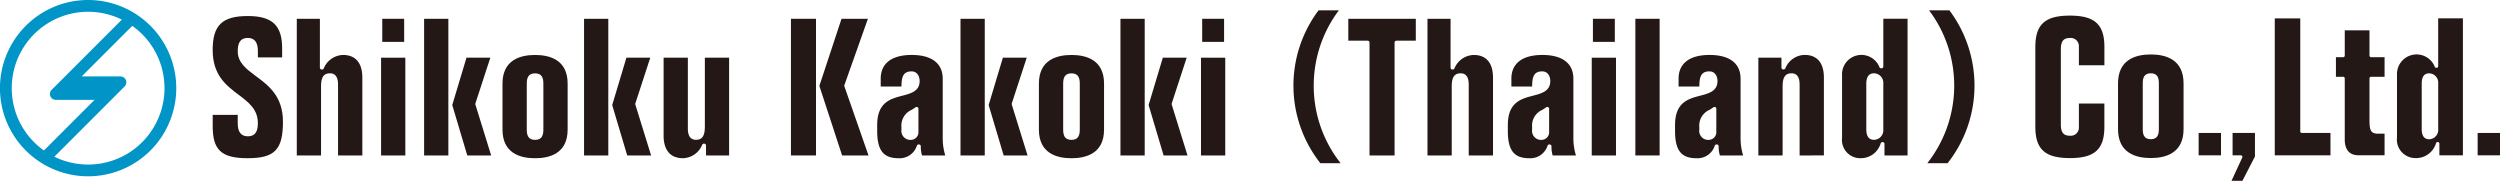 <svg id="skgroup_logo05" xmlns="http://www.w3.org/2000/svg" width="319.588" height="23.115" viewBox="0 0 319.588 23.115">
  <path id="パス_432" data-name="パス 432" d="M317.853,298.465c-3.339,0-4.465-1.032-4.465-4.089v-1.45h3.2v1.024c0,.424,0,1.714,1.287,1.714,1.141,0,1.287-.916,1.287-1.714-.012-1.753-1.209-2.654-2.477-3.607-1.547-1.163-3.3-2.482-3.3-5.712,0-3.164,1.217-4.34,4.49-4.34,3.118,0,4.39,1.192,4.39,4.113v1.175h-3.1v-.772c0-.425,0-1.715-1.287-1.715-1.141,0-1.287.917-1.287,1.715,0,1.444,1.126,2.279,2.318,3.164,1.622,1.2,3.46,2.567,3.46,5.829,0,3.576-1.054,4.666-4.515,4.666" transform="translate(-286.198 -278.241)" fill="#231815"/>
  <path id="パス_433" data-name="パス 433" d="M341.8,298.518v-9.012c0-.368,0-1.489-1.036-1.489-1,0-1.137.836-1.137,1.74v8.76h-3.1V281.047h2.952V287.3a.232.232,0,0,0,.232.232h.05a.232.232,0,0,0,.215-.144,2.737,2.737,0,0,1,2.474-1.715c1.583,0,2.456,1.024,2.456,2.883v9.967Z" transform="translate(-298.586 -278.646)" fill="#231815"/>
  <path id="パス_434" data-name="パス 434" d="M359.718,286.022h3.1v12.5h-3.1Zm.151-4.974h2.8V284h-2.8Z" transform="translate(-311.002 -278.647)" fill="#231815"/>
  <path id="パス_435" data-name="パス 435" d="M377.075,298.519s-1.915-6.43-1.918-6.437,1.817-6.06,1.817-6.06h3.049l-1.91,5.85a.231.231,0,0,0,0,.141l2.016,6.507Zm-5.518-17.471h3.1v17.471h-3.1Z" transform="translate(-317.341 -278.647)" fill="#231815"/>
  <path id="パス_436" data-name="パス 436" d="M397.291,304.2c-1.9,0-4.164-.635-4.164-3.661v-5.879c0-3.026,2.265-3.662,4.164-3.662s4.163.636,4.163,3.662v5.879c0,3.026-2.264,3.661-4.163,3.661m0-10.852c-.936,0-1.062.676-1.062,1.338v5.828c0,.662.126,1.338,1.062,1.338s1.061-.676,1.061-1.338v-5.828c0-.662-.126-1.338-1.061-1.338" transform="translate(-328.89 -283.972)" fill="#231815"/>
  <path id="パス_437" data-name="パス 437" d="M421.08,298.519s-1.915-6.43-1.917-6.437,1.817-6.06,1.817-6.06h3.049l-1.91,5.85a.234.234,0,0,0,0,.141l2.017,6.507Zm-5.517-17.471h3.1v17.471h-3.1Z" transform="translate(-340.901 -278.647)" fill="#231815"/>
  <path id="パス_438" data-name="パス 438" d="M439.907,304.6c-1.583,0-2.455-1.024-2.455-2.883v-9.967h3.1v9.012c0,.368,0,1.488,1.036,1.488,1,0,1.137-.836,1.137-1.74v-8.76h3.1v12.5h-2.952v-1.275a.232.232,0,0,0-.232-.232H442.6a.232.232,0,0,0-.215.144,2.737,2.737,0,0,1-2.473,1.715" transform="translate(-352.62 -284.378)" fill="#231815"/>
  <path id="パス_439" data-name="パス 439" d="M486.592,298.518l-3.083-8.835a.231.231,0,0,1,0-.154l3.006-8.483h-3.373l-2.832,8.579,2.908,8.893Z" transform="translate(-375.566 -278.646)" fill="#231815"/>
  <rect id="長方形_782" data-name="長方形 782" width="3.203" height="17.471" transform="translate(101.11 2.401)" fill="#231815"/>
  <path id="パス_440" data-name="パス 440" d="M498.952,304.2c-1.94,0-2.731-1.01-2.731-3.486v-.754c0-2.916,1.709-3.362,3.217-3.754,1.086-.283,2.209-.575,2.209-1.873,0-.616-.32-1.237-1.036-1.237-1.121,0-1.273.79-1.287,1.935h-2.652v-1c0-1.956,1.407-3.034,3.963-3.034s3.963,1.077,3.963,3.034v7.586a7.474,7.474,0,0,0,.327,2.229h-2.973a3.774,3.774,0,0,1-.156-1.174.232.232,0,0,0-.232-.232h-.05a.233.233,0,0,0-.217.148,2.313,2.313,0,0,1-2.346,1.611m2.311-6.557a.231.231,0,0,0-.133.042c-.172.121-.333.224-.482.321a2.183,2.183,0,0,0-1.326,2.206v.327a1.152,1.152,0,0,0,1.262,1.313.98.98,0,0,0,.911-1.061v-2.915a.233.233,0,0,0-.232-.232" transform="translate(-384.085 -283.972)" fill="#231815"/>
  <path id="パス_441" data-name="パス 441" d="M524.661,298.519s-1.915-6.43-1.918-6.437,1.817-6.06,1.817-6.06h3.049l-1.911,5.85a.231.231,0,0,0,0,.141l2.017,6.507Zm-5.518-17.471h3.1v17.471h-3.1Z" transform="translate(-396.357 -278.647)" fill="#231815"/>
  <path id="パス_442" data-name="パス 442" d="M544.877,304.2c-1.9,0-4.164-.635-4.164-3.661v-5.879c0-3.026,2.264-3.662,4.164-3.662s4.163.636,4.163,3.662v5.879c0,3.026-2.264,3.661-4.163,3.661m0-10.852c-.936,0-1.062.676-1.062,1.338v5.828c0,.662.126,1.338,1.062,1.338s1.061-.676,1.061-1.338v-5.828c0-.662-.126-1.338-1.061-1.338" transform="translate(-407.904 -283.972)" fill="#231815"/>
  <path id="パス_443" data-name="パス 443" d="M568.667,298.519s-1.915-6.43-1.918-6.437,1.817-6.06,1.817-6.06h3.049l-1.911,5.85a.236.236,0,0,0,0,.141l2.017,6.507Zm-5.518-17.471h3.1v17.471h-3.1Z" transform="translate(-419.916 -278.647)" fill="#231815"/>
  <path id="パス_444" data-name="パス 444" d="M585.313,286.022h3.1v12.5h-3.1Zm.151-4.974h2.8V284h-2.8Z" transform="translate(-431.783 -278.647)" fill="#231815"/>
  <path id="パス_445" data-name="パス 445" d="M628.553,298.518V284.081a.232.232,0,0,0-.232-.232H625.84v-2.8h8.63v2.8h-2.482a.232.232,0,0,0-.232.232v14.438Z" transform="translate(-453.48 -278.646)" fill="#231815"/>
  <path id="パス_446" data-name="パス 446" d="M652.9,298.518v-9.012c0-.368,0-1.489-1.036-1.489-1,0-1.137.836-1.137,1.74v8.76h-3.1V281.047h2.951V287.3a.233.233,0,0,0,.232.232h.051a.233.233,0,0,0,.215-.144,2.737,2.737,0,0,1,2.472-1.715c1.584,0,2.456,1.024,2.456,2.883v9.967Z" transform="translate(-465.145 -278.646)" fill="#231815"/>
  <path id="パス_447" data-name="パス 447" d="M672.469,304.2c-1.941,0-2.732-1.01-2.732-3.486v-.754c0-2.916,1.709-3.362,3.217-3.754,1.086-.283,2.209-.575,2.209-1.873,0-.616-.32-1.237-1.036-1.237-1.121,0-1.272.79-1.286,1.935H670.19v-1c0-1.956,1.407-3.034,3.963-3.034s3.963,1.077,3.963,3.034v7.586a7.5,7.5,0,0,0,.327,2.229h-2.973a3.781,3.781,0,0,1-.155-1.174.232.232,0,0,0-.232-.232h-.05a.233.233,0,0,0-.217.148,2.312,2.312,0,0,1-2.346,1.611m2.312-6.557a.228.228,0,0,0-.132.042c-.173.121-.334.225-.483.321a2.182,2.182,0,0,0-1.326,2.206v.327a1.152,1.152,0,0,0,1.262,1.313.98.98,0,0,0,.911-1.061v-2.915a.232.232,0,0,0-.232-.232" transform="translate(-476.982 -283.972)" fill="#231815"/>
  <path id="パス_448" data-name="パス 448" d="M692.822,286.022h3.1v12.5h-3.1Zm.151-4.974h2.8V284h-2.8Z" transform="translate(-489.342 -278.647)" fill="#231815"/>
  <rect id="長方形_783" data-name="長方形 783" width="3.102" height="17.471" transform="translate(209.056 2.401)" fill="#231815"/>
  <path id="パス_449" data-name="パス 449" d="M718.474,304.2c-1.941,0-2.733-1.01-2.733-3.486v-.754c0-2.916,1.709-3.362,3.216-3.754,1.086-.283,2.21-.575,2.21-1.873,0-.616-.32-1.237-1.036-1.237-1.121,0-1.272.79-1.286,1.935h-2.652v-1c0-1.956,1.407-3.034,3.963-3.034s3.963,1.077,3.963,3.034v7.586a7.508,7.508,0,0,0,.327,2.229h-2.972a3.772,3.772,0,0,1-.155-1.174.232.232,0,0,0-.232-.232h-.051a.232.232,0,0,0-.216.148,2.313,2.313,0,0,1-2.346,1.611m2.311-6.557a.231.231,0,0,0-.133.042c-.172.121-.333.224-.482.321a2.183,2.183,0,0,0-1.326,2.206v.327a1.151,1.151,0,0,0,1.261,1.313.981.981,0,0,0,.912-1.061v-2.915a.234.234,0,0,0-.232-.232" transform="translate(-501.612 -283.972)" fill="#231815"/>
  <path id="パス_450" data-name="パス 450" d="M743.939,303.844v-9.012c0-.368,0-1.489-1.036-1.489-1,0-1.138.836-1.138,1.74v8.76h-3.1v-12.5h2.952v1.275a.233.233,0,0,0,.232.232h.05a.233.233,0,0,0,.215-.144,2.737,2.737,0,0,1,2.473-1.715c1.583,0,2.455,1.024,2.455,2.883v9.966Z" transform="translate(-513.885 -283.972)" fill="#231815"/>
  <path id="パス_451" data-name="パス 451" d="M764.05,298.871a2.333,2.333,0,0,1-2.355-2.607v-7.988a2.478,2.478,0,0,1,4.769-1.068.23.23,0,0,0,.223.17h.05a.232.232,0,0,0,.232-.232v-6.1h3.1v17.471h-2.951v-1.476a.232.232,0,0,0-.232-.232.275.275,0,0,0-.255.165,2.636,2.636,0,0,1-2.583,1.895m1.733-10.852c-.654,0-.986.45-.986,1.338v5.828c0,.887.332,1.338.986,1.338a1.224,1.224,0,0,0,1.186-1.338v-5.828a1.224,1.224,0,0,0-1.186-1.338" transform="translate(-526.215 -278.647)" fill="#231815"/>
  <path id="パス_452" data-name="パス 452" d="M841.817,304.106c-1.911,0-4.189-.64-4.189-3.687V294.55c0-3.048,2.278-3.688,4.189-3.688s4.188.64,4.188,3.688v5.869c0,3.047-2.278,3.687-4.188,3.687m0-10.837c-.906,0-1.029.659-1.029,1.305v5.818c0,.645.123,1.305,1.029,1.305s1.029-.66,1.029-1.305v-5.818c0-.646-.124-1.305-1.029-1.305" transform="translate(-566.869 -283.901)" fill="#231815"/>
  <path id="パス_453" data-name="パス 453" d="M266.136,275.881A11.269,11.269,0,1,0,277.4,287.15a11.269,11.269,0,0,0-11.268-11.269m-9.764,11.269a9.765,9.765,0,0,1,14.077-8.76l-8.977,8.976a.751.751,0,0,0,.53,1.281h4.955l-6.468,6.47a9.754,9.754,0,0,1-4.117-7.967m9.764,9.764a9.72,9.72,0,0,1-4.316-1l8.98-8.981a.751.751,0,0,0-.531-1.282h-4.954l6.466-6.466a9.765,9.765,0,0,1-5.645,17.733" transform="translate(-254.867 -275.881)" fill="#0094c7"/>
  <path id="パス_454" data-name="パス 454" d="M819.289,298.387c-3.177,0-4.414-1.125-4.414-4.013V284.189c0-2.887,1.237-4.013,4.414-4.013s4.415,1.126,4.415,4.013v2.333h-3.262v-2.484a1.038,1.038,0,0,0-1.153-1c-.82,0-1.154.421-1.154,1.454v9.583c0,1.033.334,1.454,1.154,1.454a1.038,1.038,0,0,0,1.153-1v-3.111H823.7v2.96c0,2.888-1.238,4.013-4.415,4.013" transform="translate(-554.687 -278.18)" fill="#231815"/>
  <rect id="長方形_784" data-name="長方形 784" width="2.859" height="2.86" transform="translate(281.063 16.996)" fill="#231815"/>
  <path id="パス_455" data-name="パス 455" d="M870.242,318.58h-1.394l1.374-2.975a.2.2,0,0,0-.183-.286h-1.053V312.46h2.859v3.012Z" transform="translate(-583.583 -295.464)" fill="#231815"/>
  <path id="パス_456" data-name="パス 456" d="M887.875,298.441h-7.123V280.933h3.26v14.448a.2.2,0,0,0,.2.2h3.661Z" transform="translate(-589.957 -278.585)" fill="#231815"/>
  <path id="パス_457" data-name="パス 457" d="M903.8,300.2h-3.31c-1.472,0-1.78-1.091-1.78-2.007v-7.826a.2.2,0,0,0-.2-.2h-.928v-2.509h.928a.2.2,0,0,0,.2-.2v-3.235h3.161v3.235a.2.2,0,0,0,.2.2h1.73v2.509h-1.73a.2.2,0,0,0-.2.2v5.268c0,1.4.151,1.805,1.153,1.805h.777Z" transform="translate(-598.968 -280.349)" fill="#231815"/>
  <path id="パス_458" data-name="パス 458" d="M916.764,298.79a2.357,2.357,0,0,1-2.382-2.633V288.18a2.505,2.505,0,0,1,4.822-1.075.2.2,0,0,0,.193.148h.05a.2.2,0,0,0,.2-.2v-6.121h3.16V298.44H919.8v-1.5a.218.218,0,0,0-.188-.2l-.03,0a.218.218,0,0,0-.209.143,2.661,2.661,0,0,1-2.609,1.913m1.731-10.837c-.631,0-.953.44-.953,1.305v5.819c0,.865.322,1.305.953,1.305a1.193,1.193,0,0,0,1.154-1.305v-5.819a1.193,1.193,0,0,0-1.154-1.305" transform="translate(-607.961 -278.585)" fill="#231815"/>
  <rect id="長方形_785" data-name="長方形 785" width="2.858" height="2.86" transform="translate(316.73 16.996)" fill="#231815"/>
  <path id="パス_459" data-name="パス 459" d="M787.978,278.731h-2.6a16.016,16.016,0,0,1-.23,19.54h2.593a16.025,16.025,0,0,0,.235-19.54" transform="translate(-538.772 -277.406)" fill="#231815"/>
  <path id="パス_460" data-name="パス 460" d="M613.347,288.352a15.954,15.954,0,0,1,3.211-9.621h-2.6a16.025,16.025,0,0,0,.235,19.54h2.593a15.951,15.951,0,0,1-3.442-9.92" transform="translate(-445.404 -277.406)" fill="#231815"/>
</svg>
